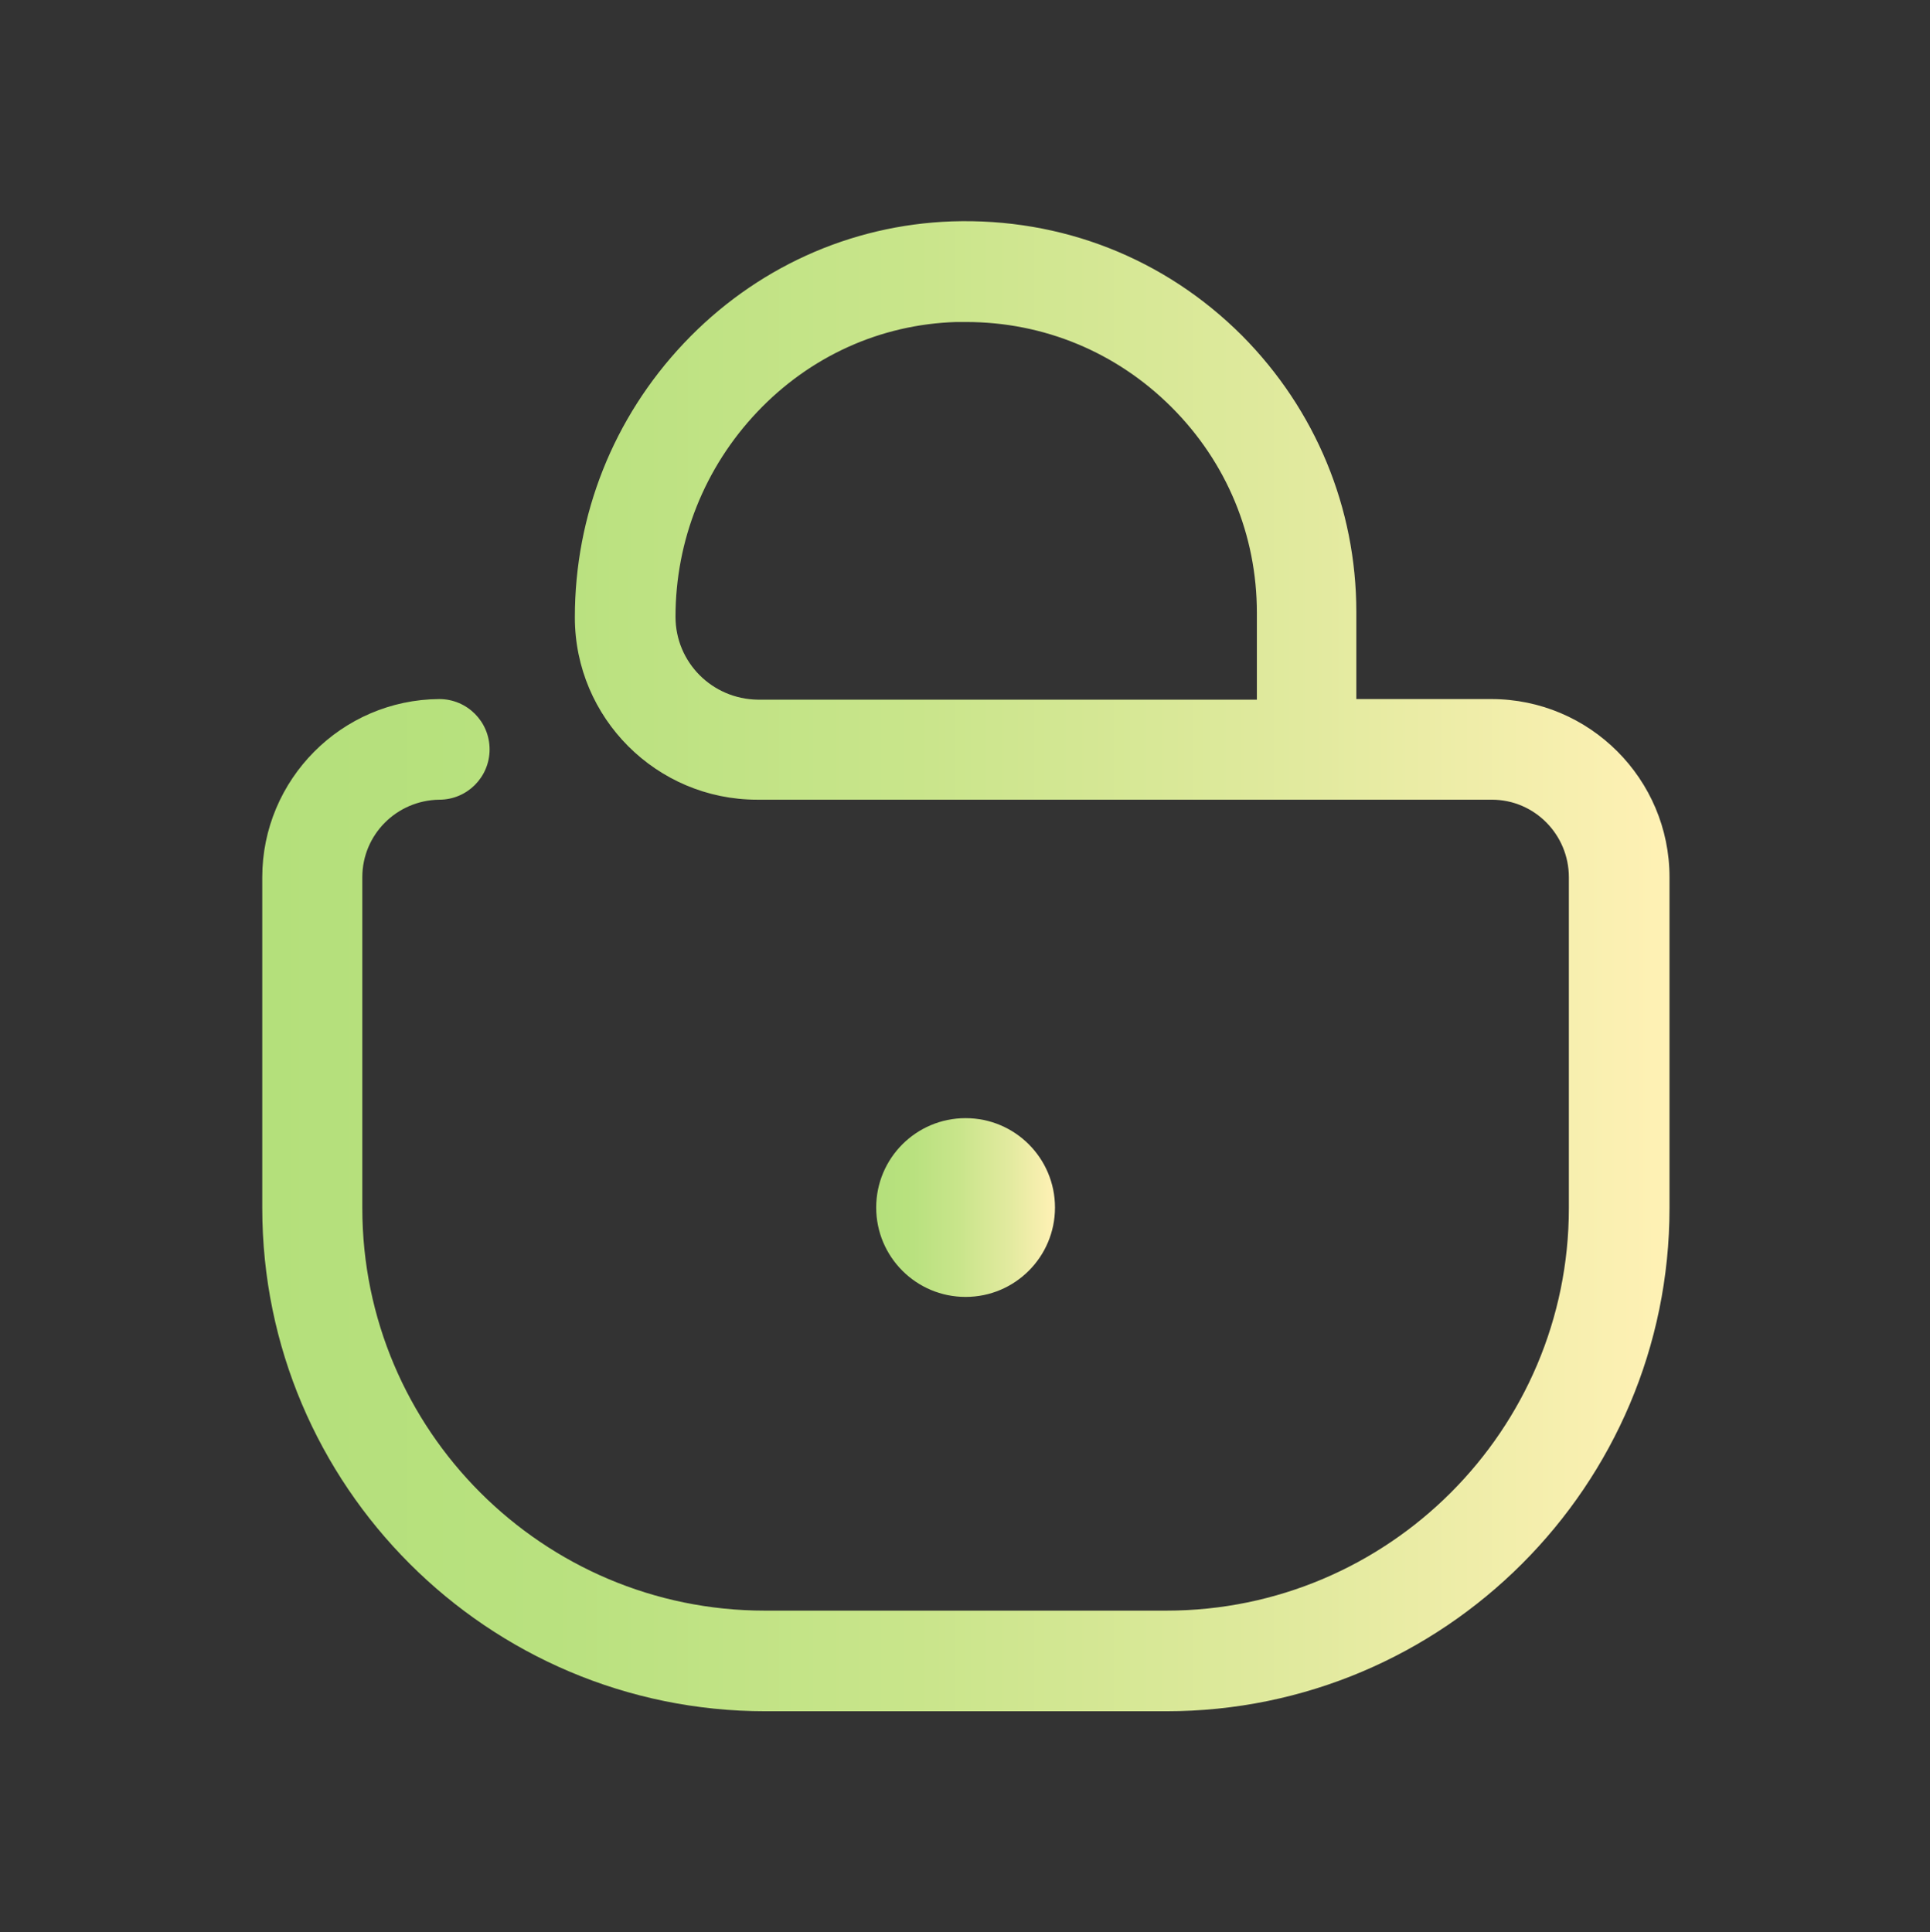 <?xml version="1.0" encoding="utf-8"?>
<!-- Generator: Adobe Illustrator 28.2.0, SVG Export Plug-In . SVG Version: 6.00 Build 0)  -->
<svg version="1.1" xmlns="http://www.w3.org/2000/svg" xmlns:xlink="http://www.w3.org/1999/xlink" x="0px" y="0px"
	 viewBox="0 0 326 326.4" style="enable-background:new 0 0 326 326.4;" xml:space="preserve">
<rect x="0" y="0" width="326" height="326.4" fill="#333333" stroke="none"/>
<style type="text/css">
	.st0{fill:#9DD7F3;}
	.st1{fill:none;stroke:#FF5AEA;stroke-width:17;stroke-linecap:round;stroke-miterlimit:10;}
	.st2{fill:none;stroke:#FF5AEA;stroke-width:17;stroke-miterlimit:10;}
	.st3{fill:none;stroke:#FF5AEA;stroke-width:15;stroke-miterlimit:10;}
	.st4{fill:none;stroke:#FF5AEA;stroke-width:15;stroke-linecap:round;stroke-linejoin:round;stroke-miterlimit:10;}
	.st5{fill:none;stroke:#FF5AEA;stroke-width:15;stroke-linecap:round;stroke-miterlimit:10;}
	.st6{fill:none;stroke:#FF5AEA;stroke-width:17;stroke-linecap:round;stroke-linejoin:round;stroke-miterlimit:10;}
	.st7{fill:#FF5AEA;}
	.st8{fill:url(#SVGID_1_);}
	.st9{fill:url(#SVGID_00000044866489396515923730000009006956090126865057_);}
	.st10{fill:url(#SVGID_00000012465607926906931580000002945049384342009010_);}
	.st11{fill:url(#SVGID_00000140696230589231209620000011632871990756306578_);}
	.st12{fill:url(#SVGID_00000042701383656194580580000000950423358955931829_);}
	.st13{fill:url(#SVGID_00000173122310352305650740000010018817182627169716_);}
	.st14{fill:url(#SVGID_00000178889629561005103710000017397175124968426890_);}
	.st15{fill:url(#SVGID_00000039131243192726491600000007609932405393699202_);}
	.st16{fill:url(#SVGID_00000137851494166968311990000017216517362021329334_);}
	.st17{fill:url(#SVGID_00000079449129640563627590000004317129039742846139_);}
	.st18{fill:url(#SVGID_00000126285825075802625560000017323832327640557975_);}
	.st19{fill:url(#SVGID_00000072266021749195158130000007278110084623425438_);}
	.st20{fill:url(#SVGID_00000052063714471083675240000003079103679707590584_);}
	.st21{fill:url(#SVGID_00000166645872200742918650000011617929059247767980_);}
	.st22{fill:url(#SVGID_00000102545885338451840540000017203437476019506051_);}
	.st23{fill:url(#SVGID_00000142137220383139264040000006331199201325571208_);}
	.st24{fill:url(#SVGID_00000091736540905382313420000009063509100550437538_);}
	.st25{fill:url(#SVGID_00000113325492641546975540000008256408772726645635_);}
	.st26{fill:url(#SVGID_00000092419298575267769310000009889238902833391270_);}
	.st27{fill:url(#SVGID_00000116237663953048501310000011643428342164315288_);}
	.st28{fill:url(#SVGID_00000111170677874824637830000017162804050105268151_);}
	.st29{fill:url(#SVGID_00000159469412541262141710000008574354223851339448_);}
	.st30{fill:url(#SVGID_00000040539957430640297040000015534022273009126321_);}
	.st31{fill:url(#SVGID_00000078041681780790496890000015060527188797070007_);}
	.st32{fill:url(#SVGID_00000176044706937776622120000010475834298103488697_);}
	.st33{fill:url(#SVGID_00000007406049026383064440000013913599774532162441_);}
	.st34{fill:url(#SVGID_00000044174445672517143770000018227105023900028800_);}
	.st35{fill:url(#SVGID_00000085212332952726748000000004425071700723896477_);}
	.st36{fill:url(#SVGID_00000038397185813142521150000001228500202745626299_);}
	.st37{fill:url(#SVGID_00000165228858569568380140000006763562523015618965_);}
	.st38{fill:url(#SVGID_00000109015869443313827140000003867611411181973148_);}
	.st39{fill:none;stroke:#FF5AEA;stroke-width:20;stroke-linecap:round;stroke-miterlimit:10;}
</style>
<g id="Ebene_2">
</g>
<g id="Ebene_1">
	<g>
		<linearGradient id="SVGID_1_" gradientUnits="userSpaceOnUse" x1="44.281" y1="163.198" x2="281.97" y2="163.198">
			<stop  offset="0" style="stop-color:#B4E07B"/>
			<stop  offset="0.206" style="stop-color:#B9E17F"/>
			<stop  offset="0.464" style="stop-color:#C9E58B"/>
			<stop  offset="0.747" style="stop-color:#E2EA9F"/>
			<stop  offset="1" style="stop-color:#FFF1B5"/>
		</linearGradient>
		<path class="st8" d="M251.9,118.1h-22.8v-14.7c0-17.6-6.9-34.2-19.3-46.7c-13.1-13.1-30.5-19.9-49-19.3
			c-17.2,0.6-33.3,7.9-45.3,20.6c-11.9,12.6-18.4,29-18.4,46.3c0,17,13.8,30.8,30.8,30.8h92.8h8.5h22.8c7.2,0,13,5.9,13,13.1v55.9
			c0,37.5-30.5,68-68,68h-67.8c-37.5,0-68-30.5-68-68v-55.9c0-7.2,5.8-13,13-13.1c4.7,0,8.5-3.8,8.5-8.5c0-4.7-3.8-8.5-8.5-8.5
			c0,0,0,0,0,0c-16.5,0.1-29.9,13.6-29.9,30.1v55.9c0,46.9,38.1,85,85,85H197c46.9,0,85-38.1,85-85v-55.9
			C282,131.6,268.5,118.1,251.9,118.1z M114.1,104.2c0-12.9,4.9-25.2,13.8-34.6c8.9-9.4,20.8-14.8,33.6-15.2c0.6,0,1.2,0,1.7,0
			c13.1,0,25.4,5.1,34.7,14.4c9.3,9.3,14.4,21.6,14.4,34.7v14.7h-84.3C120.3,118.1,114.1,111.9,114.1,104.2z"/>
		
			<linearGradient id="SVGID_00000125582341181902871360000008829341957196192937_" gradientUnits="userSpaceOnUse" x1="148.052" y1="204.006" x2="178.197" y2="204.006">
			<stop  offset="0" style="stop-color:#B4E07B"/>
			<stop  offset="0.206" style="stop-color:#B9E17F"/>
			<stop  offset="0.464" style="stop-color:#C9E58B"/>
			<stop  offset="0.747" style="stop-color:#E2EA9F"/>
			<stop  offset="1" style="stop-color:#FFF1B5"/>
		</linearGradient>
		<circle style="fill:url(#SVGID_00000125582341181902871360000008829341957196192937_);" cx="163.1" cy="204" r="15.1"/>
	</g>
</g>
</svg>

